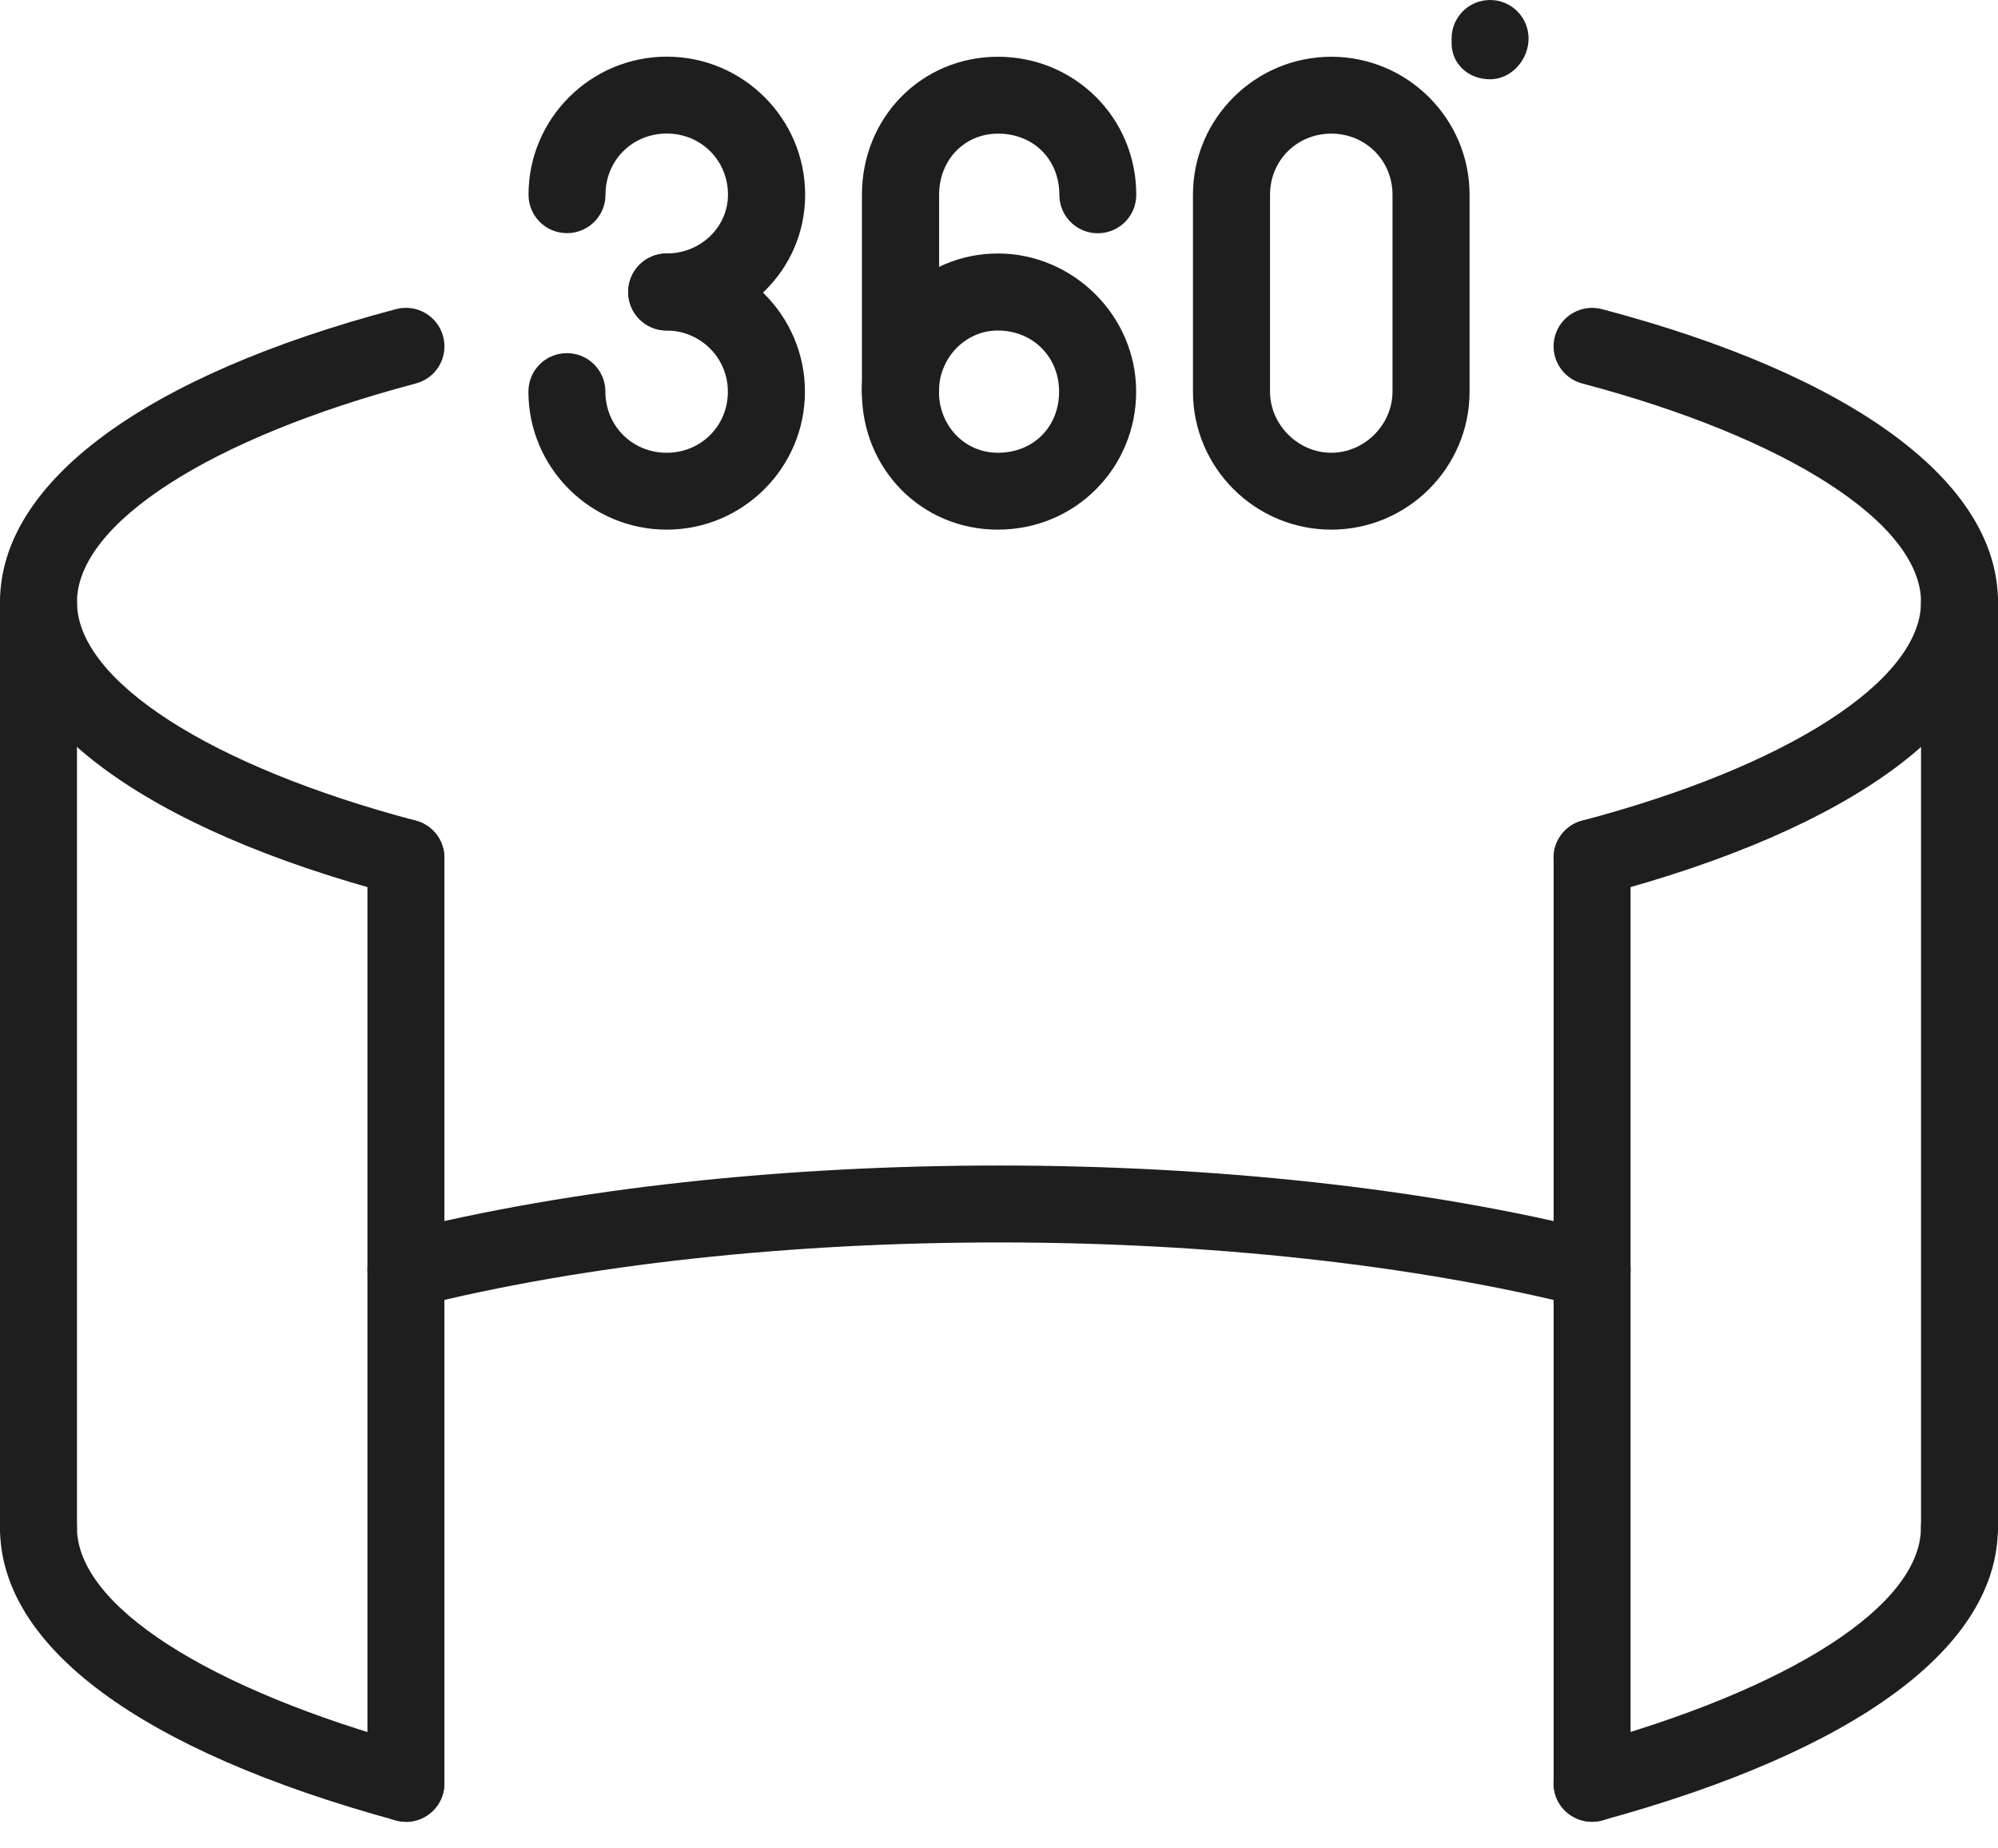 <svg width="40" height="37" viewBox="0 0 40 37" fill="none" xmlns="http://www.w3.org/2000/svg">
    <path
        d="M26.652 10.602C25.126 10.602 23.883 9.362 23.883 7.839V3.899C23.883 2.376 25.126 1.136 26.652 1.136C28.178 1.136 29.421 2.376 29.421 3.899V7.839C29.421 9.362 28.178 10.602 26.652 10.602ZM26.652 2.675C25.965 2.675 25.426 3.211 25.426 3.899V7.839C25.426 8.502 25.988 9.063 26.652 9.063C27.316 9.063 27.878 8.502 27.878 7.839V3.899C27.878 3.213 27.339 2.675 26.652 2.675Z"
        fill="#1E1E1E" />
    <path
        d="M13.348 10.602C11.822 10.602 10.579 9.362 10.579 7.839C10.579 7.413 10.922 7.069 11.349 7.069C11.776 7.069 12.12 7.413 12.12 7.839C12.12 8.525 12.659 9.063 13.346 9.063C14.033 9.063 14.572 8.527 14.572 7.839C14.572 7.152 14.01 6.616 13.346 6.616C12.919 6.616 12.575 6.271 12.575 5.845C12.575 5.419 12.919 5.074 13.346 5.074C14.872 5.074 16.115 6.315 16.115 7.839C16.115 9.364 14.872 10.602 13.346 10.602H13.348Z"
        fill="#1E1E1E" />
    <path
        d="M13.348 6.616C12.921 6.616 12.578 6.271 12.578 5.845C12.578 5.419 12.921 5.074 13.348 5.074C14.025 5.074 14.574 4.547 14.574 3.897C14.574 3.211 14.035 2.673 13.348 2.673C12.661 2.673 12.122 3.209 12.122 3.897C12.122 4.323 11.778 4.667 11.351 4.667C10.924 4.667 10.581 4.323 10.581 3.897C10.581 2.374 11.824 1.134 13.35 1.134C14.876 1.134 16.119 2.374 16.119 3.897C16.119 5.419 14.876 6.614 13.35 6.614L13.348 6.616Z"
        fill="#1E1E1E" />
    <path
        d="M19.977 10.602C18.449 10.602 17.254 9.389 17.254 7.839C17.254 6.29 18.476 5.074 19.977 5.074C21.478 5.074 22.746 6.315 22.746 7.839C22.746 9.364 21.53 10.602 19.977 10.602ZM19.977 6.616C19.325 6.616 18.797 7.164 18.797 7.839C18.797 8.514 19.305 9.063 19.977 9.063C20.687 9.063 21.203 8.547 21.203 7.839C21.203 7.131 20.664 6.616 19.977 6.616Z"
        fill="#1E1E1E" />
    <path
        d="M18.026 8.61C17.599 8.61 17.256 8.265 17.256 7.839V3.899C17.256 2.349 18.451 1.136 19.979 1.136C21.507 1.136 22.748 2.349 22.748 3.899C22.748 4.325 22.405 4.669 21.978 4.669C21.551 4.669 21.208 4.325 21.208 3.899C21.208 3.191 20.691 2.675 19.981 2.675C19.309 2.675 18.801 3.201 18.801 3.899V7.839C18.801 8.265 18.457 8.61 18.03 8.61H18.026Z"
        fill="#1E1E1E" />
    <path
        d="M29.831 1.587C29.404 1.587 29.061 1.288 29.061 0.862V0.771C29.061 0.345 29.404 0 29.831 0C30.258 0 30.602 0.345 30.602 0.771C30.602 1.196 30.258 1.587 29.831 1.587Z"
        fill="#1E1E1E" />
    <path
        d="M31.874 17.94C31.53 17.94 31.22 17.712 31.128 17.367C31.018 16.956 31.264 16.534 31.678 16.426C35.796 15.338 38.459 13.62 38.459 12.052C38.459 10.483 35.796 8.766 31.678 7.677C31.266 7.569 31.02 7.147 31.128 6.736C31.237 6.325 31.659 6.08 32.072 6.188C37.112 7.519 40 9.655 40 12.052C40 14.449 37.11 16.584 32.072 17.915C32.005 17.932 31.938 17.94 31.874 17.94Z"
        fill="#1E1E1E" />
    <path
        d="M31.874 26.187C31.811 26.187 31.749 26.178 31.684 26.162C24.884 24.446 15.163 24.433 8.316 26.162C7.897 26.274 7.483 26.018 7.379 25.605C7.275 25.194 7.524 24.774 7.937 24.67C15.026 22.878 25.022 22.89 32.063 24.67C32.475 24.774 32.727 25.194 32.621 25.605C32.534 25.954 32.219 26.187 31.874 26.187Z"
        fill="#1E1E1E" />
    <path
        d="M0.77 31.348C0.344 31.348 0 31.006 0 30.58V12.052C0 11.626 0.344 11.281 0.77 11.281C1.197 11.281 1.541 11.626 1.541 12.052V30.578C1.541 31.003 1.197 31.346 0.77 31.346V31.348Z"
        fill="#1E1E1E" />
    <path
        d="M39.23 31.348C38.803 31.348 38.459 31.006 38.459 30.58V12.052C38.459 11.626 38.803 11.281 39.23 11.281C39.657 11.281 40 11.626 40 12.052V30.578C40 31.003 39.657 31.346 39.23 31.346V31.348Z"
        fill="#1E1E1E" />
    <path
        d="M8.126 36.466C7.699 36.466 7.356 36.124 7.356 35.698V17.172C7.356 16.746 7.699 16.401 8.126 16.401C8.553 16.401 8.897 16.746 8.897 17.172V35.698C8.897 36.124 8.553 36.466 8.126 36.466Z"
        fill="#1E1E1E" />
    <path
        d="M31.874 36.466C31.447 36.466 31.104 36.124 31.104 35.698V17.172C31.104 16.746 31.447 16.401 31.874 16.401C32.301 16.401 32.644 16.746 32.644 17.172V35.698C32.644 36.124 32.301 36.466 31.874 36.466Z"
        fill="#1E1E1E" />
    <path
        d="M8.126 36.468C8.06 36.468 7.991 36.458 7.922 36.439C2.813 35.041 0 32.96 0 30.58C0 30.154 0.344 29.811 0.77 29.811C1.197 29.811 1.541 30.154 1.541 30.58C1.541 32.133 4.141 33.81 8.33 34.956C8.74 35.069 8.982 35.492 8.869 35.904C8.776 36.246 8.463 36.471 8.124 36.471L8.126 36.468Z"
        fill="#1E1E1E" />
    <path
        d="M31.874 36.468C31.535 36.468 31.222 36.244 31.128 35.901C31.016 35.49 31.258 35.066 31.668 34.954C35.855 33.81 38.457 32.133 38.457 30.578C38.457 30.152 38.801 29.809 39.228 29.809C39.654 29.809 39.998 30.152 39.998 30.578C39.998 32.96 37.185 35.041 32.076 36.439C32.007 36.458 31.938 36.468 31.872 36.468H31.874Z"
        fill="#1E1E1E" />
    <path
        d="M8.126 17.94C8.062 17.94 7.995 17.932 7.928 17.915C2.89 16.584 0 14.447 0 12.052C0 9.657 2.89 7.519 7.928 6.188C8.343 6.078 8.763 6.325 8.872 6.736C8.982 7.147 8.736 7.569 8.322 7.677C4.204 8.766 1.541 10.481 1.541 12.052C1.541 13.622 4.204 15.338 8.322 16.426C8.734 16.534 8.98 16.956 8.872 17.367C8.78 17.712 8.468 17.94 8.126 17.94Z"
        fill="#1E1E1E" />
</svg>
    